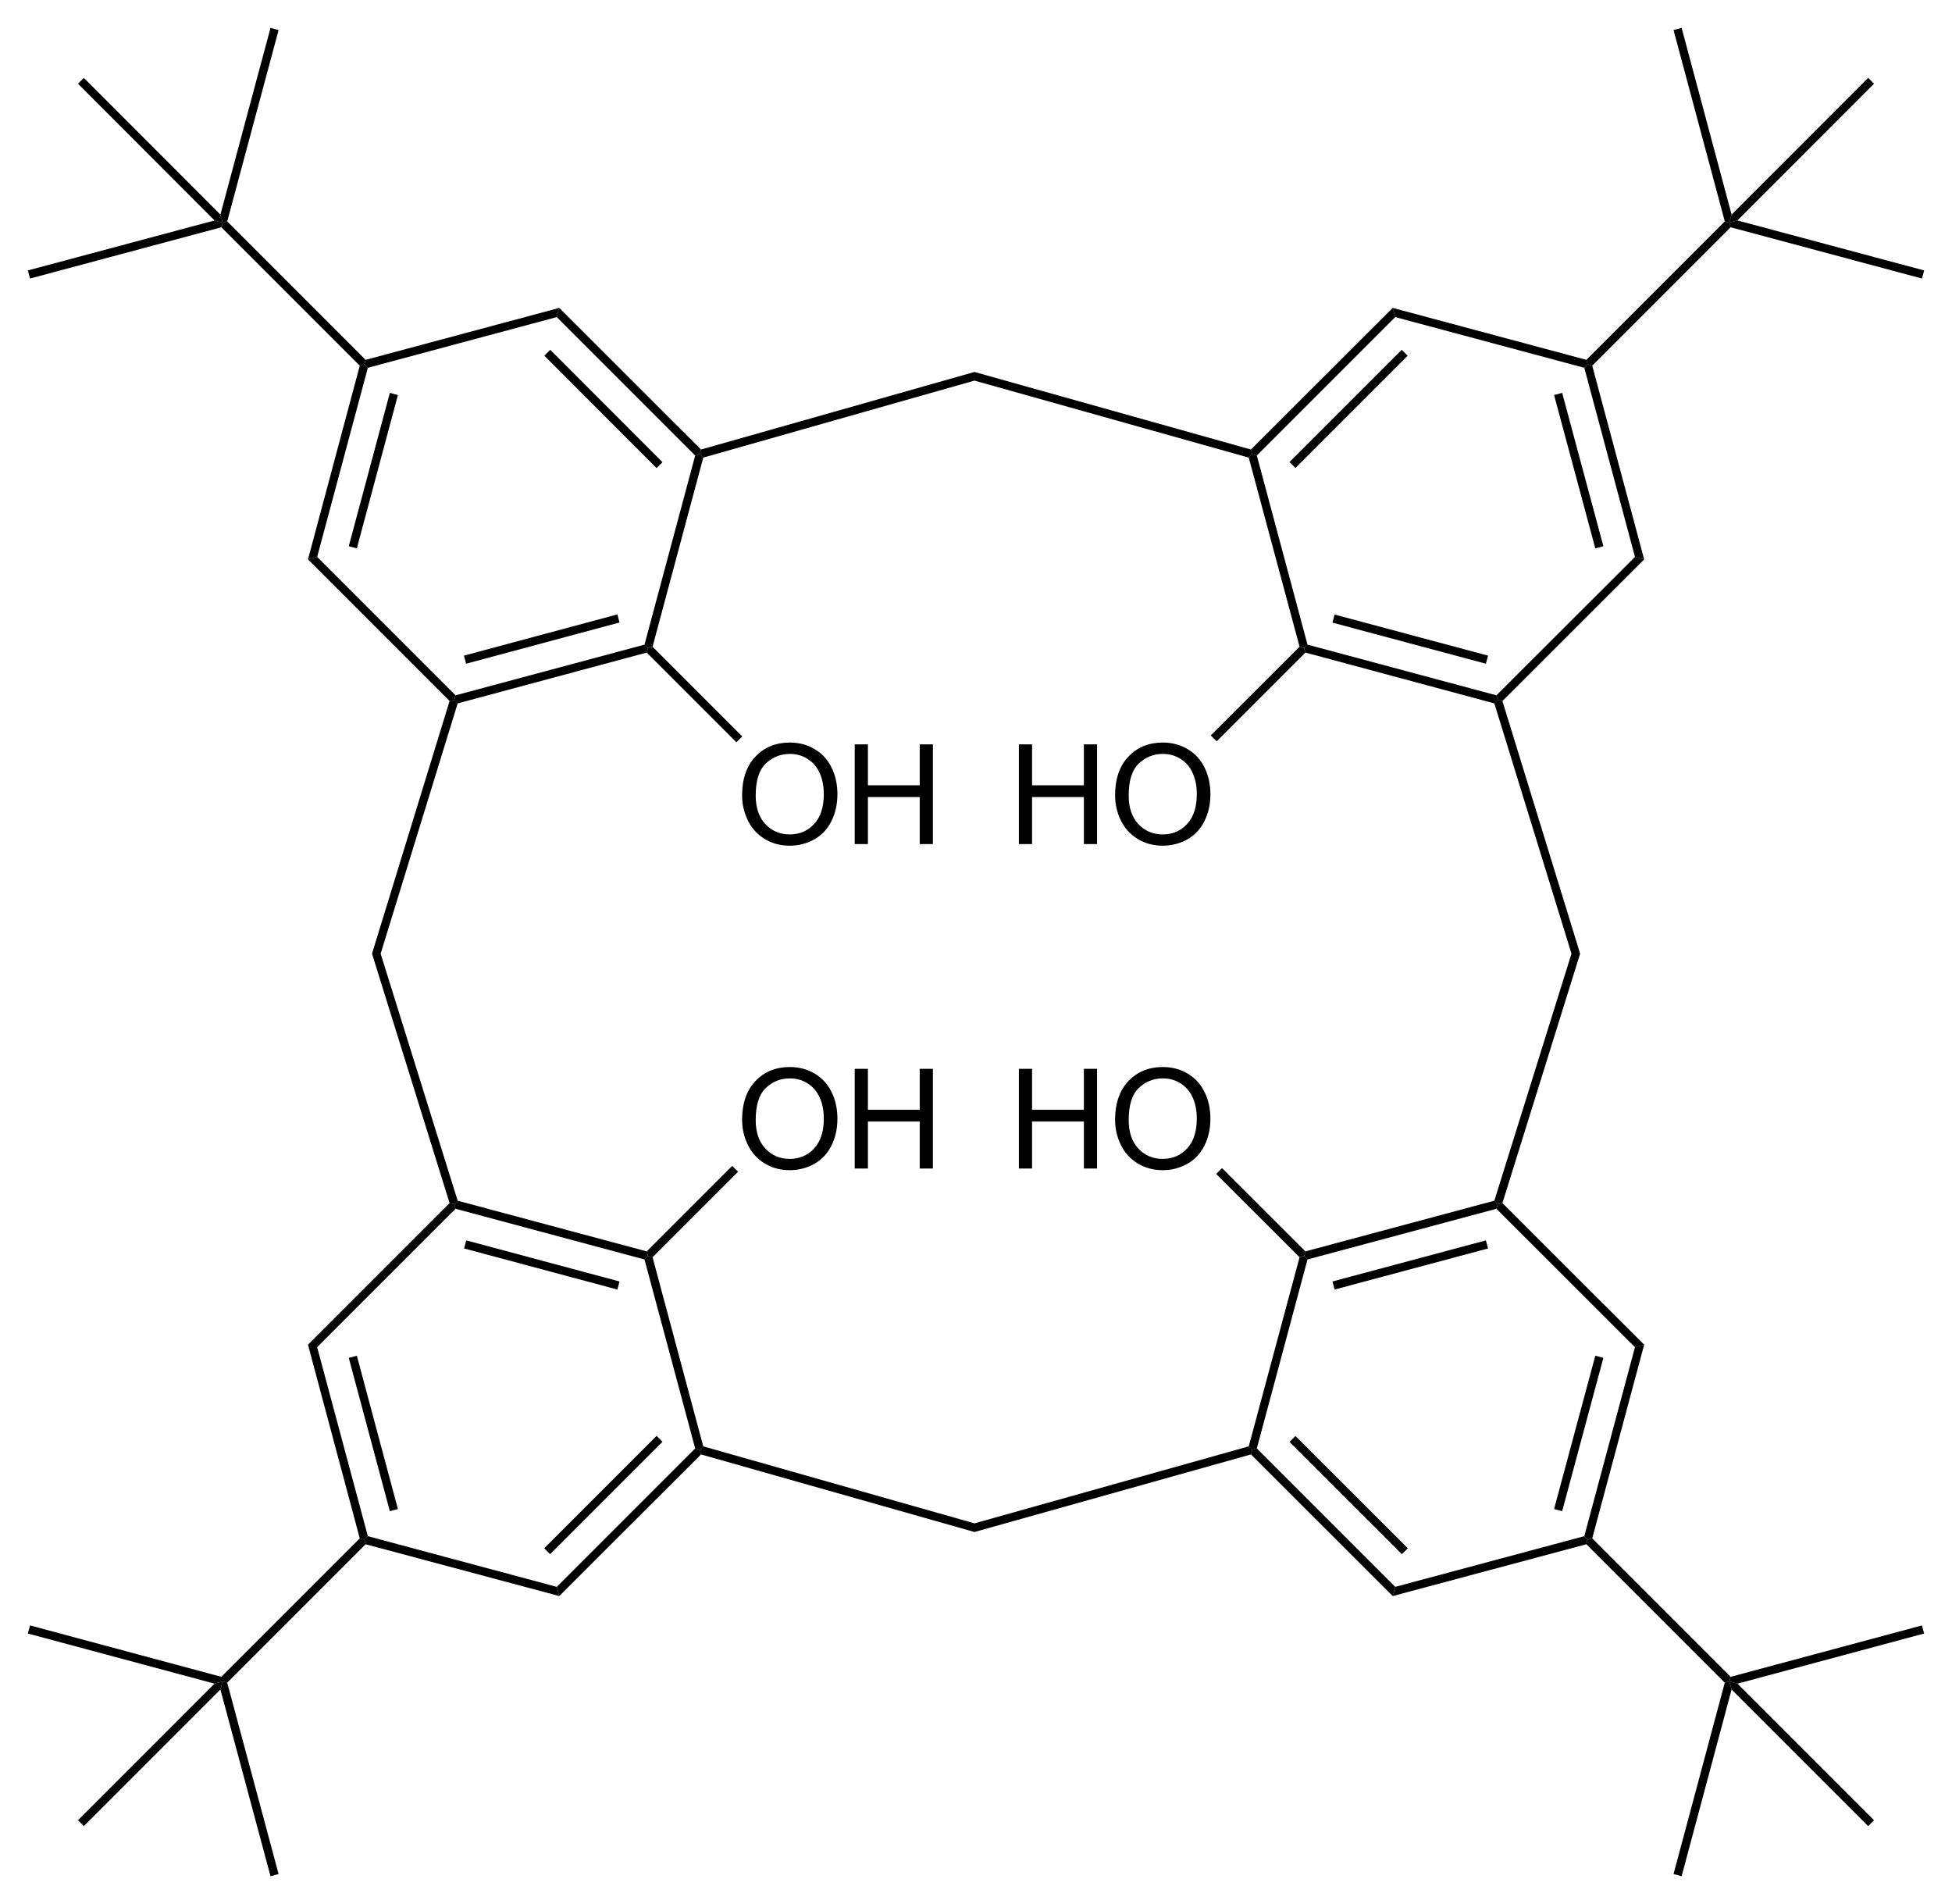 <?xml version="1.0" encoding="UTF-8"?><svg width="100%" height="100%" preserveAspectRatio="xMidYMid" version="1.1" viewBox="201.27 103.65 140.2 136.73" xmlns="http://www.w3.org/2000/svg" xmlns:cc="http://creativecommons.org/ns#" xmlns:dc="http://purl.org/dc/elements/1.1/" xmlns:rdf="http://www.w3.org/1999/02/22-rdf-syntax-ns#"><clipPath id="a"><rect x=".3" y=".3" width="539.4" height="719.15"/></clipPath><g clip-path="url(#a)" transform="translate(2 2)"><path d="m225.11 127.91 0.33-0.09 0.25 0.24-3.64 13.58-0.66 0.18z" fill-rule="evenodd" shape-rendering="geometricPrecision" stroke-width="0"/><path d="m227.56 129.94-2.95 11.01" shape-rendering="auto" stroke="#000" stroke-width=".6"/><path d="m221.39 141.82 0.66-0.18 9.94 9.94-0.09 0.33-0.34 0.08z" fill-rule="evenodd" shape-rendering="geometricPrecision" stroke-width="0"/><path d="m232.14 152.16-0.24-0.25 0.09-0.33 13.57-3.64 0.25 0.24-0.09 0.33z" fill-rule="evenodd" shape-rendering="geometricPrecision" stroke-width="0"/><path d="m232.67 149.02 11.02-2.96" shape-rendering="auto" stroke="#000" stroke-width=".6"/><path d="m246.14 148.09-0.33 0.09-0.25-0.24 3.64-13.58 0.33-0.09 0.25 0.24z" fill-rule="evenodd" shape-rendering="geometricPrecision" stroke-width="0"/><path d="m249.62 133.93-0.09 0.34-0.33 0.09-9.94-9.94 0.18-0.66z" fill-rule="evenodd" shape-rendering="geometricPrecision" stroke-width="0"/><path d="m246.64 135.05-8.06-8.07" shape-rendering="auto" stroke="#000" stroke-width=".6"/><path d="m239.44 123.76-0.18 0.66-13.57 3.64-0.25-0.24 0.09-0.33z" fill-rule="evenodd" shape-rendering="geometricPrecision" stroke-width="0"/><path d="M252.57 158.77q0-1.782.957-2.788.957-1.011 2.471-1.011.991 0 1.787.474t1.211 1.323q.42.845.42 1.919 0 1.089-.439 1.948t-1.245 1.304q-.806.439-1.738.439-1.011 0-1.807-.488t-1.206-1.333-.41-1.787zm.977.015q0 1.294.693 2.041.698.742 1.748.742 1.069 0 1.758-.752.693-.752.693-2.134 0-.874-.298-1.523-.293-.654-.864-1.011-.566-.361-1.274-.361-1.006 0-1.733.693-.723.688-.723 2.305zM260.66 162.26v-7.158h.947v2.939h3.721v-2.939h.947v7.158h-.947v-3.374h-3.721v3.374z" aria-label="OH"/><path d="M245.72 148.51l.09-.33.33-.09 6.44 6.44-.42.42zM292.61 148.09l.33.09.09.33-6.37 6.37-.22-.21-.21-.21z" fill-rule="evenodd" shape-rendering="geometricPrecision" stroke-width="0"/><path d="M272.45 162.26v-7.158h.947v2.939h3.721v-2.939h.947v7.158h-.947v-3.374h-3.721v3.374zM279.36 158.77q0-1.782.957-2.788.957-1.011 2.471-1.011.991 0 1.787.474t1.211 1.323q.42.845.42 1.919 0 1.089-.439 1.948t-1.245 1.304q-.806.439-1.738.439-1.011 0-1.807-.488t-1.206-1.333-.41-1.787zm.977.015q0 1.294.693 2.041.698.742 1.748.742 1.069 0 1.758-.752.693-.752.693-2.134 0-.874-.298-1.523-.293-.654-.864-1.011-.566-.361-1.274-.361-1.006 0-1.733.693-.723.688-.723 2.305z" aria-label="HO"/><path d="m299.48 124.42-0.18-0.66 13.91 3.73 0.09 0.33-0.24 0.24z" fill-rule="evenodd" shape-rendering="geometricPrecision" stroke-width="0"/><path d="m289.54 134.36-0.33-0.09-0.09-0.34 10.18-10.17 0.18 0.66z" fill-rule="evenodd" shape-rendering="geometricPrecision" stroke-width="0"/><path d="m292.1 135.04 8.06-8.06" shape-rendering="auto" stroke="#000" stroke-width=".6"/><path d="m293.18 147.94-0.24 0.24-0.33-0.09-3.65-13.58 0.25-0.24 0.33 0.09z" fill-rule="evenodd" shape-rendering="geometricPrecision" stroke-width="0"/><path d="m306.75 151.58 0.09 0.33-0.24 0.25-13.57-3.65-0.09-0.33 0.24-0.24z" fill-rule="evenodd" shape-rendering="geometricPrecision" stroke-width="0"/><path d="m306.07 149.02-11.02-2.95" shape-rendering="auto" stroke="#000" stroke-width=".6"/><path d="m316.7 141.64 0.66 0.18-10.18 10.17-0.34-0.08-0.09-0.33z" fill-rule="evenodd" shape-rendering="geometricPrecision" stroke-width="0"/><path d="m313.06 128.06 0.24-0.24 0.33 0.09 3.73 13.91-0.66-0.18z" fill-rule="evenodd" shape-rendering="geometricPrecision" stroke-width="0"/><path d="m311.18 129.94 2.96 11.01" shape-rendering="auto" stroke="#000" stroke-width=".6"/><path d="m313.63 212.12-0.33 0.09-0.24-0.25 3.64-13.57 0.66-0.18z" fill-rule="evenodd" shape-rendering="geometricPrecision" stroke-width="0"/><path d="m311.18 210.09 2.96-11.01" shape-rendering="auto" stroke="#000" stroke-width=".6"/><path d="m317.36 198.21-0.66 0.18-9.95-9.94 0.09-0.33 0.34-0.08z" fill-rule="evenodd" shape-rendering="geometricPrecision" stroke-width="0"/><path d="m306.6 187.87 0.24 0.25-0.09 0.33-13.57 3.64-0.24-0.25 0.09-0.33z" fill-rule="evenodd" shape-rendering="geometricPrecision" stroke-width="0"/><path d="m306.07 191.01-11.02 2.95" shape-rendering="auto" stroke="#000" stroke-width=".6"/><path d="m292.61 191.93 0.33-0.09 0.24 0.25-3.64 13.57-0.33 0.09-0.25-0.24z" fill-rule="evenodd" shape-rendering="geometricPrecision" stroke-width="0"/><path d="m289.12 206.09 0.09-0.34 0.33-0.09 9.94 9.94-0.18 0.66z" fill-rule="evenodd" shape-rendering="geometricPrecision" stroke-width="0"/><path d="m292.1 204.98 8.07 8.06" shape-rendering="auto" stroke="#000" stroke-width=".6"/><path d="m299.3 216.26 0.18-0.66 13.58-3.64 0.24 0.25-0.09 0.33z" fill-rule="evenodd" shape-rendering="geometricPrecision" stroke-width="0"/><path d="M272.45 185.56v-7.158h.947v2.939h3.721v-2.939h.947v7.158h-.947v-3.374h-3.721v3.374zM279.36 182.07q0-1.782.957-2.788.957-1.011 2.471-1.011.991 0 1.787.474t1.211 1.323q.42.845.42 1.919 0 1.089-.439 1.948t-1.245 1.304q-.806.439-1.738.439-1.011 0-1.807-.488t-1.206-1.333-.41-1.787zm.977.015q0 1.294.693 2.041.698.742 1.748.742 1.069 0 1.758-.752.693-.752.693-2.134 0-.874-.298-1.523-.293-.654-.864-1.011-.566-.361-1.274-.361-1.006 0-1.733.693-.723.688-.723 2.305z" aria-label="HO"/><path d="M293.03 191.51l-.09.33-.33.09-5.99-5.98.42-.42zM246.14 191.93l-.33-.09-.09-.33 6.14-6.14.42.42z" fill-rule="evenodd" shape-rendering="geometricPrecision" stroke-width="0"/><path d="M252.57 182.07q0-1.782.957-2.788.957-1.011 2.471-1.011.991 0 1.787.474t1.211 1.323q.42.845.42 1.919 0 1.089-.439 1.948t-1.245 1.304q-.806.439-1.738.439-1.011 0-1.807-.488t-1.206-1.333-.41-1.787zm.977.015q0 1.294.693 2.041.698.742 1.748.742 1.069 0 1.758-.752.693-.752.693-2.134 0-.874-.298-1.523-.293-.654-.864-1.011-.566-.361-1.274-.361-1.006 0-1.733.693-.723.688-.723 2.305zM260.66 185.56v-7.158h.947v2.939h3.721v-2.939h.947v7.158h-.947v-3.374h-3.721v3.374z" aria-label="OH"/><path d="m239.26 215.6 0.18 0.66-13.91-3.72-0.09-0.33 0.25-0.25z" fill-rule="evenodd" shape-rendering="geometricPrecision" stroke-width="0"/><path d="m249.2 205.66 0.33 0.09 0.09 0.34-10.18 10.17-0.18-0.66z" fill-rule="evenodd" shape-rendering="geometricPrecision" stroke-width="0"/><path d="m246.64 204.97-8.07 8.07" shape-rendering="auto" stroke="#000" stroke-width=".6"/><path d="m245.56 192.09 0.25-0.25 0.33 0.09 3.64 13.58-0.25 0.24-0.33-0.09z" fill-rule="evenodd" shape-rendering="geometricPrecision" stroke-width="0"/><path d="m231.99 188.45-0.09-0.33 0.24-0.25 13.58 3.64 0.09 0.33-0.25 0.25z" fill-rule="evenodd" shape-rendering="geometricPrecision" stroke-width="0"/><path d="m232.68 191.01 11.01 2.95" shape-rendering="auto" stroke="#000" stroke-width=".6"/><path d="M222.05 198.39l-.66-.18 10.17-10.17.34.08.09.33zM225.69 211.96l-.25.25-.33-.09-3.72-13.91.66.18z" fill-rule="evenodd" shape-rendering="geometricPrecision" stroke-width="0"/><path d="m227.56 210.09-2.95-11.01" shape-rendering="auto" stroke="#000" stroke-width=".6"/><path d="m225.53 127.49-0.09 0.33-0.33 0.09-9.94-9.94 0.09-0.33 0.33-0.09z" fill-rule="evenodd" shape-rendering="geometricPrecision" stroke-width="0"/><path d="m215.59 117.55-0.33 0.09-0.16-0.58 3.6-13.41 0.58 0.16z" fill-rule="evenodd" shape-rendering="geometricPrecision" stroke-width="0"/><path d="m214.68 117.48 0.58 0.16-0.09 0.33-13.74 3.68-0.16-0.58z" fill-rule="evenodd" shape-rendering="geometricPrecision" stroke-width="0"/><path d="M215.1 117.06l.16.58-.58-.16-9.81-9.82.42-.42zM313.63 127.91l-.33-.09-.09-.33 9.94-9.94.33.09.09.33z" fill-rule="evenodd" shape-rendering="geometricPrecision" stroke-width="0"/><path d="M323.64 117.06l-.16.58-.33-.09-3.68-13.74.58-.16zM323.57 117.97l-.09-.33.58-.16 13.41 3.59-.16.58z" fill-rule="evenodd" shape-rendering="geometricPrecision" stroke-width="0"/><path d="M324.06 117.48l-.58.16.16-.58 9.81-9.82.42.42zM313.21 212.54l.09-.33.33-.09 9.94 9.94-.09.33-.33.09z" fill-rule="evenodd" shape-rendering="geometricPrecision" stroke-width="0"/><path d="M323.15 222.48l.33-.09.16.58-3.59 13.41-.58-.16zM324.06 222.55l-.58-.16.09-.33 13.74-3.69.16.58z" fill-rule="evenodd" shape-rendering="geometricPrecision" stroke-width="0"/><path d="M323.64 222.97l-.16-.58.58.16 9.81 9.81-.42.42zM225.11 212.12l.33.09.09.33-9.94 9.94-.33-.09-.09-.33zM215.17 222.06l.09.33-.58.16-13.41-3.6.16-.58z" fill-rule="evenodd" shape-rendering="geometricPrecision" stroke-width="0"/><path d="m215.1 222.97 0.16-0.58 0.33 0.09 3.69 13.74-0.58 0.16z" fill-rule="evenodd" shape-rendering="geometricPrecision" stroke-width="0"/><path d="M214.68 222.55l.58-.16-.16.58-9.81 9.81-.42-.42zM249.78 134.51l-.25-.24.09-.34 19.64-5.57v.62zM249.62 206.09l-.09-.34.25-.24 19.48 5.53v.62zM289.12 133.93l.09.34-.25.24-19.7-5.53v-.62zM288.96 205.51l.25.24-.09.34-19.86 5.57v-.62zM231.56 151.99l.34-.08.24.25-5.53 17.97h-.62zM306.6 152.16l.24-.25.34.08 5.58 18.14h-.62zM307.18 188.04l-.34.08-.24-.25 5.54-17.74h.62zM232.14 187.87l-.24.25-.34-.08-5.57-17.91h.62z" fill-rule="evenodd" shape-rendering="geometricPrecision" stroke-width="0"/></g></svg>